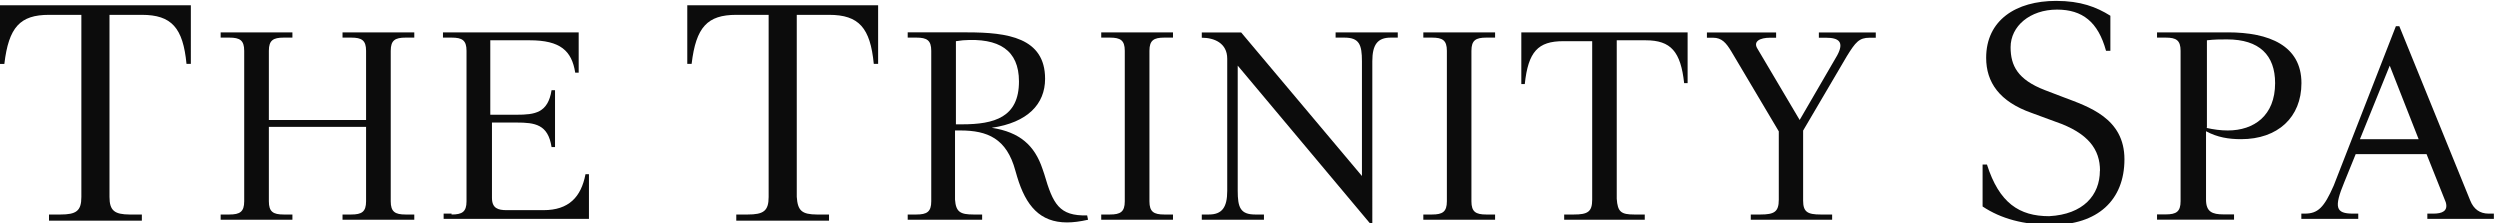 <?xml version="1.0" encoding="UTF-8"?>
<svg id="_레이어_1" data-name=" 레이어 1" xmlns="http://www.w3.org/2000/svg" xmlns:xlink="http://www.w3.org/1999/xlink" viewBox="0 0 224 20">
  <defs>
    <style>
      .cls-1, .cls-2 {
        fill: none;
      }

      .cls-3 {
        fill: #0c0c0c;
      }

      .cls-2 {
        clip-path: url(#clippath);
      }
    </style>
    <clipPath id="clippath">
      <rect class="cls-1" width="223.45" height="20"/>
    </clipPath>
  </defs>
  <g class="cls-2">
    <g>
      <path class="cls-3" d="m0,5.73h.39C.78,2.43,1.8,1.33,4.39,1.33h2.9v16.32c0,1.26-.47,1.57-1.88,1.57h-1.02v.55h8.32v-.55h-1.1,0c-1.33-.01-1.8-.33-1.8-1.58V1.33h2.9c2.67,0,3.69,1.17,4,4.39h.39V.47H0v5.26Z"/>
      <path class="cls-3" d="m30.69,3.37h.78c.94,0,1.33.24,1.33,1.18v6.2h-8.71v-6.2c0-.94.39-1.18,1.33-1.18h.78v-.47h-6.43v.47h.78c.94,0,1.33.24,1.33,1.18v13.49c0,.94-.39,1.18-1.33,1.18h-.78v.47h6.43v-.47h-.78c-.94,0-1.33-.24-1.33-1.18v-6.67h8.71v6.67c0,.94-.39,1.18-1.33,1.18h-.78v.47h6.43v-.47h-.78c-.94,0-1.33-.24-1.33-1.18V4.55c0-.94.39-1.18,1.33-1.18h.78v-.47h-6.43v.47Z"/>
      <path class="cls-3" d="m48.7,18.83h-3.29c-.78,0-1.33-.16-1.33-1.1v-6.75h2.2c1.65,0,2.83.16,3.14,2.2h.31v-5.1h-.31c-.32,2.04-1.49,2.2-3.14,2.2h-2.35V3.61h3.53c2.75,0,3.77.94,4.08,2.9h.31v-3.61h-12.16v.47h.78c.94,0,1.33.24,1.33,1.18v13.49c0,.94-.39,1.18-1.33,1.18h-.01v-.08h-.71v.47h13.02v-4h-.31c-.39,2.04-1.49,3.22-3.76,3.22Z"/>
      <path class="cls-3" d="m61.58,5.72h.39c.39-3.29,1.41-4.39,4-4.39h2.9v16.32c0,1.26-.47,1.57-1.88,1.57h-1.02v.55h8.31v-.55h-1.1.01c-1.33-.01-1.72-.33-1.8-1.58V1.33h2.9c2.67,0,3.69,1.17,4,4.39h.39V.47h-17.1v5.25Z"/>
      <path class="cls-3" d="m93.57,15.61l-.16-.47c-.71-2.12-2.04-3.3-4.55-3.69,3.21-.47,4.78-2.12,4.78-4.39,0-3.69-3.37-4.16-6.98-4.16h-5.33v.47h.78c.94,0,1.33.24,1.33,1.18v13.49c0,.94-.39,1.18-1.33,1.18h-.78v.47h6.67v-.47h-.78c-1.18,0-1.57-.23-1.65-1.33v-6.2h.47c2.43,0,4.16.71,4.94,3.61l.16.55c.78,2.59,2.04,4.08,4.47,4.08.55,0,1.17-.08,1.88-.24l-.08-.39c-2.51.07-3.06-1.02-3.84-3.69Zm-7.92-4.47V3.69l.63-.08c3.22-.23,5.02.87,5.02,3.69,0,3.21-2.2,3.84-5.1,3.84h-.55Z"/>
      <path class="cls-3" d="m98.67,3.37h.78c.94,0,1.33.24,1.33,1.18v13.49c0,.94-.39,1.18-1.33,1.18h-.78v.47h6.43v-.47h-.78c-.94,0-1.33-.24-1.33-1.18V4.55c0-.94.39-1.18,1.33-1.18h.78v-.47h-6.43v.47Z"/>
      <path class="cls-3" d="m119.67,3.37h.79c1.33,0,1.57.63,1.57,2.12v10.28l-10.82-12.86h-3.53v.47c1.1,0,2.28.47,2.28,1.88v11.84c0,1.49-.47,2.12-1.65,2.12h-.63v.47h5.57v-.47h-.78c-1.33,0-1.57-.63-1.57-2.12V5.88l11.84,14.12h.22V5.49c0-1.49.47-2.12,1.65-2.12h.63v-.47h-5.57v.47Z"/>
      <path class="cls-3" d="m127.53,3.37h.78c.94,0,1.33.24,1.33,1.18v13.49c0,.94-.39,1.18-1.33,1.18h-.78v.47h6.43v-.47h-.79c-.94,0-1.33-.24-1.33-1.18V4.55c0-.94.39-1.18,1.33-1.18h.79v-.47h-6.43v.47Z"/>
      <path class="cls-3" d="m136.31,7.53h.31c.31-2.9,1.18-3.84,3.45-3.84h2.59v14.2c0,1.09-.4,1.33-1.65,1.33h-.86v.47h7.22v-.47h-.94c-1.18,0-1.49-.23-1.57-1.41V3.61h2.59c2.27,0,3.14,1.02,3.45,3.84h.31V2.9h-14.9v4.63Z"/>
      <path class="cls-3" d="m162.97,3.38h.63c1.18,0,1.65.39,1.02,1.57l-3.37,5.8-3.76-6.35c-.47-.71.24-1.02,1.1-1.02h.55v-.47h-6.2v.47h.55c.79,0,1.18.47,1.65,1.25l4.24,7.14v6.12c0,1.09-.4,1.33-1.65,1.33h-.86v.47h7.29v-.47h-1.03c-1.18,0-1.57-.23-1.57-1.25v-6.27l3.92-6.67c.78-1.26,1.1-1.65,2.04-1.65h.55v-.47h-5.1v.47Z"/>
      <path class="cls-3" d="m184.86,8.7l-1.65-.63c-2.43-.94-3.06-2.19-3.06-3.84,0-1.88,1.73-3.37,4.16-3.37,2.27,0,3.68,1.1,4.39,3.69h.39V1.41c-1.25-.78-2.66-1.33-4.86-1.33-3.6,0-6.27,1.73-6.27,5.1,0,2.19,1.18,3.92,4.08,4.94l2.12.78c2.98,1.02,4,2.51,4,4.39h-.01c0,2.2-1.49,3.92-4.55,4.08-2.67,0-4.47-1.18-5.57-4.63h-.39v3.76c1.65,1.1,3.69,1.65,6.2,1.65,4.08,0,6.51-2.19,6.51-5.88s-3.22-4.71-5.49-5.57Z"/>
      <path class="cls-3" d="m199.62,2.9h-6.35v.47h.78c.94,0,1.33.24,1.33,1.18v13.48c0,.94-.39,1.18-1.33,1.18h-.78v.47h6.9v-.47h-.94c-1.02,0-1.57-.23-1.57-1.33v-6.12c1.02.55,2.04.71,3.14.71,3.29,0,5.41-1.96,5.41-5.02,0-3.37-2.9-4.55-6.59-4.55Zm-.01,8.79c-.63,0-1.25-.08-1.96-.24h.09V3.61c.7-.08,1.17-.08,1.8-.08,2.9,0,4.31,1.41,4.31,3.92,0,2.91-1.89,4.24-4.24,4.24Z"/>
      <path class="cls-3" d="m222.98,19.14c-.79,0-1.34-.4-1.65-1.18l-6.35-15.61h-.31s-5.57,14.28-5.57,14.28c-.86,1.96-1.41,2.51-2.59,2.51h-.31v.47h5.1v-.47h-.47c-1.56,0-1.72-.55-.78-2.82l1.02-2.51h6.35l1.72,4.31c.23.78-.31,1.02-1.1,1.02h-.55v.47h6.04v-.47h-.55Zm-6.28-6.67h-5.25l2.67-6.59,2.59,6.59h-.01Z"/>
    </g>
  </g>
</svg>